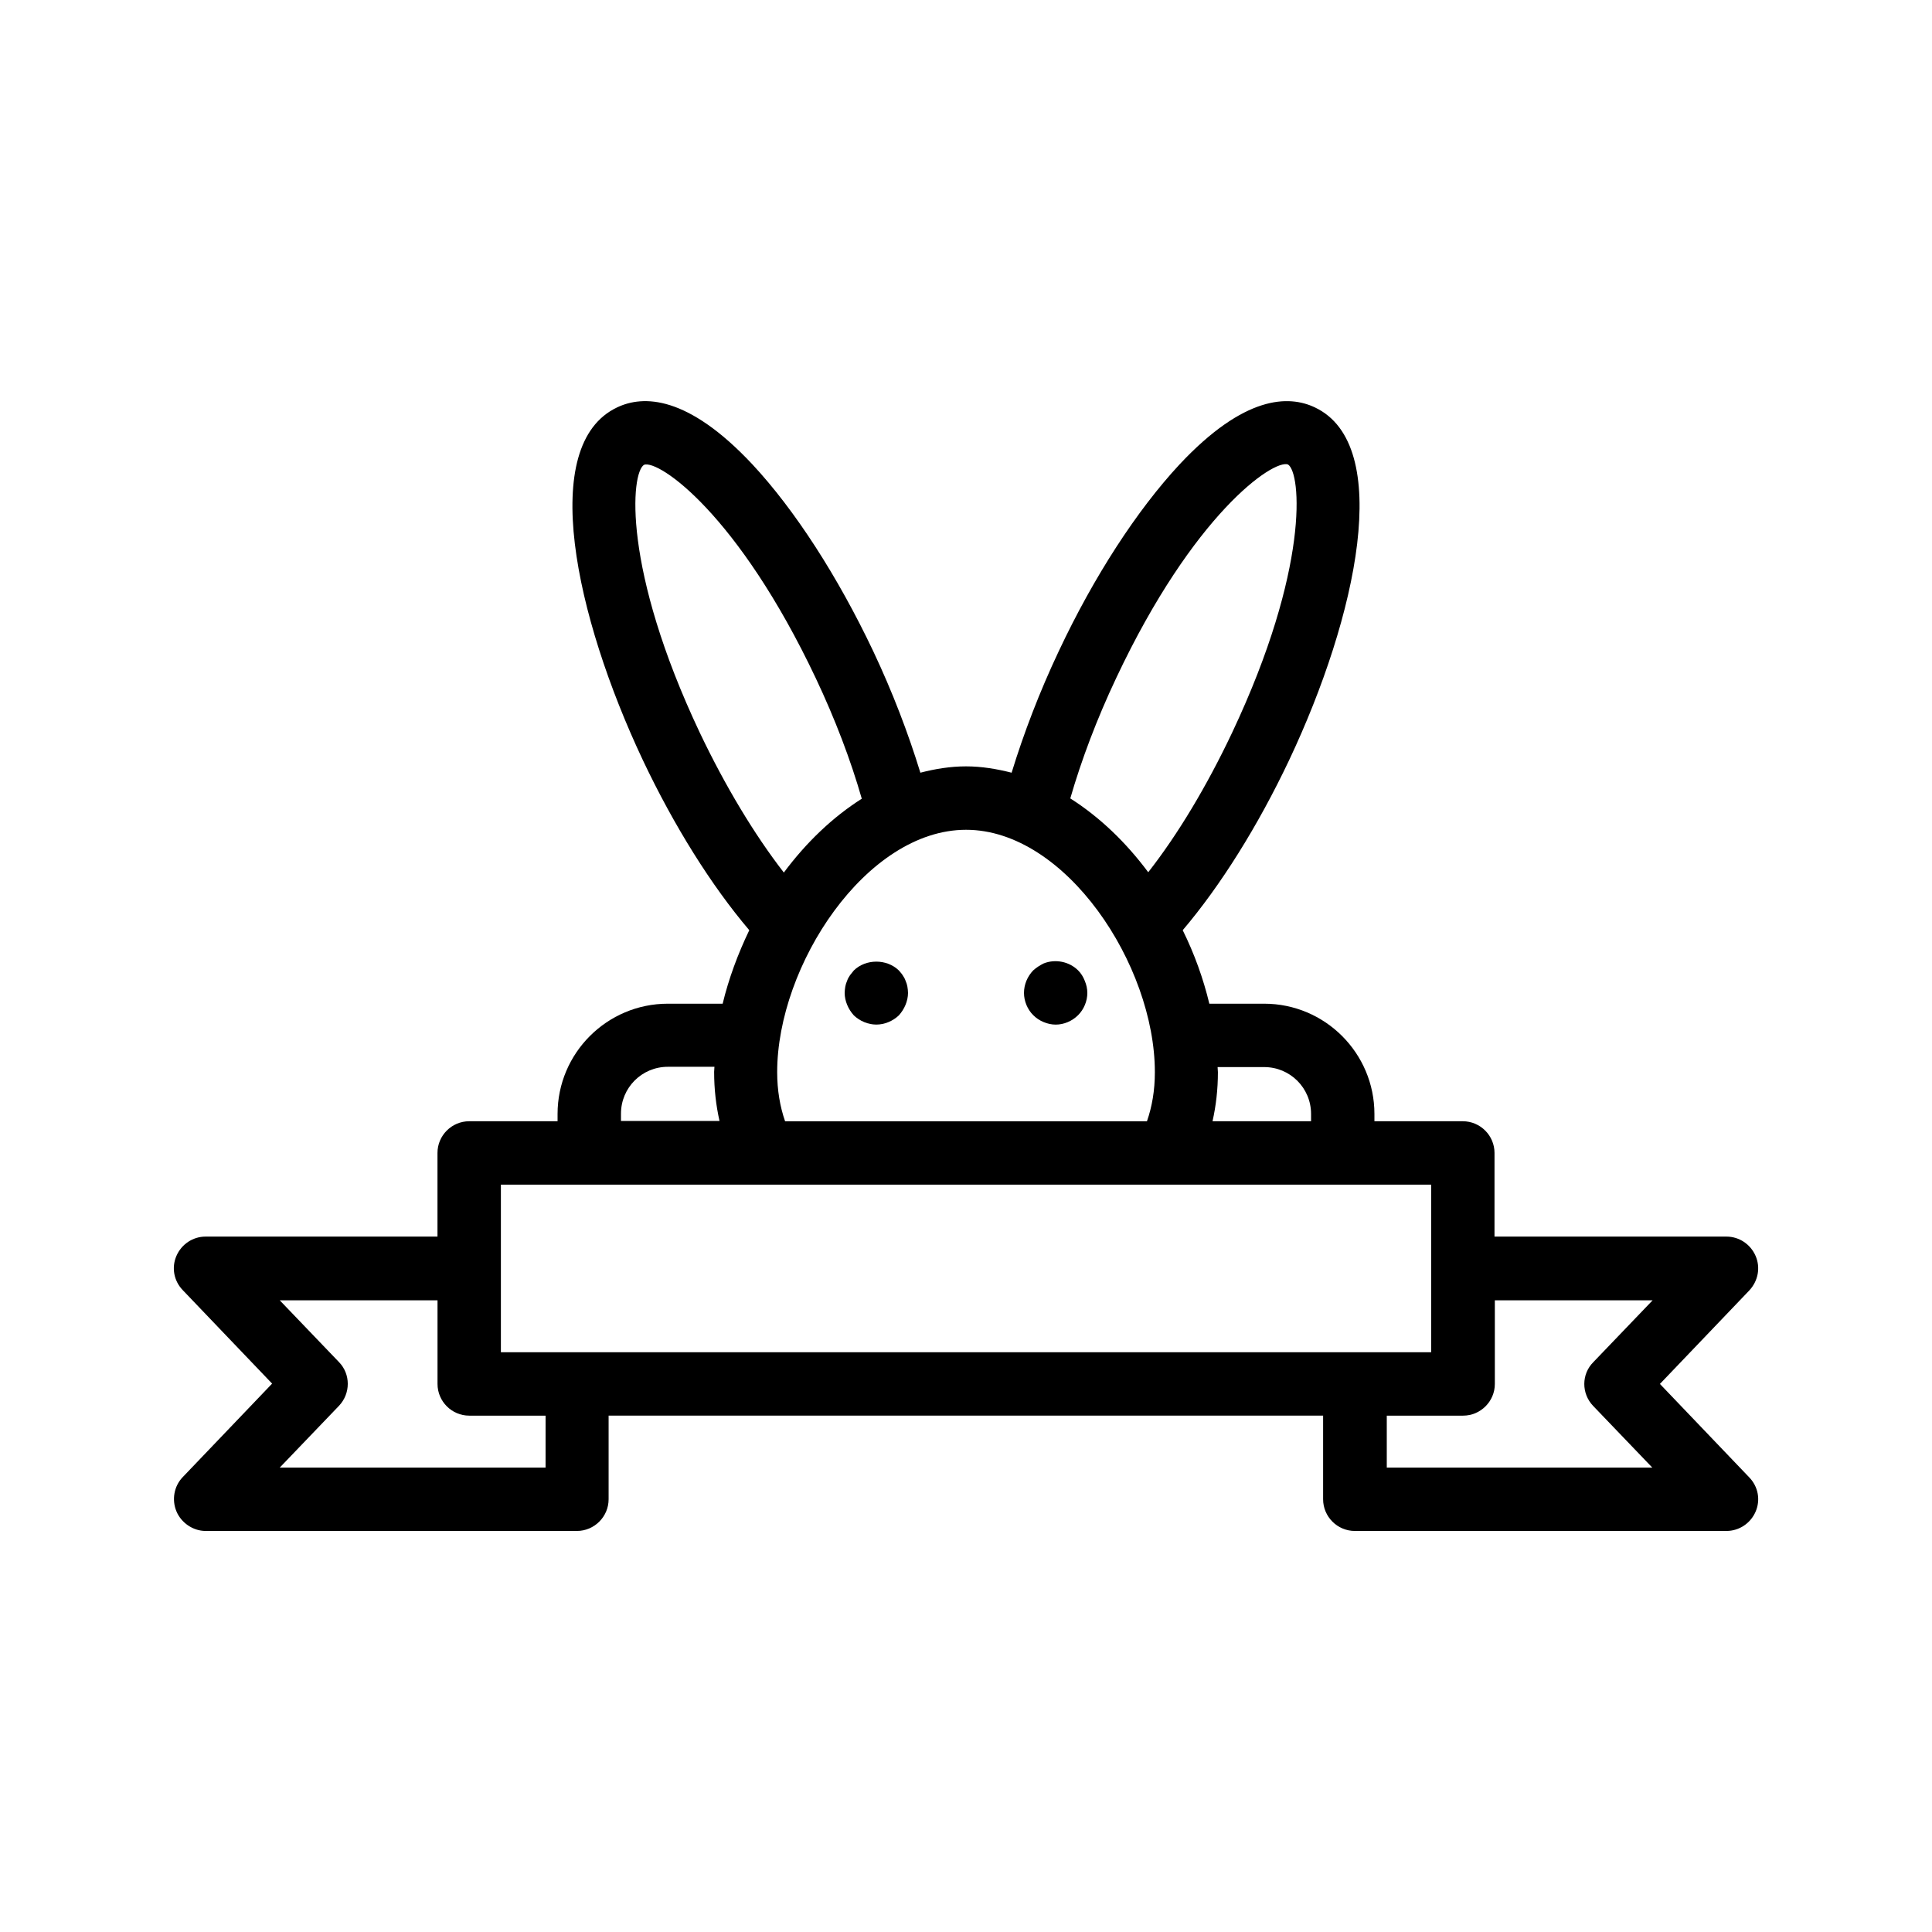 <?xml version="1.0" encoding="UTF-8"?>
<!-- Uploaded to: SVG Repo, www.svgrepo.com, Generator: SVG Repo Mixer Tools -->
<svg fill="#000000" width="800px" height="800px" version="1.1" viewBox="144 144 512 512" xmlns="http://www.w3.org/2000/svg">
 <g>
  <path d="m609.25 476.83c-1.344-3.106-4.367-5.121-7.727-5.121h-61.465l0.004-22.168c0-4.617-3.777-8.398-8.398-8.398h-23.426v-1.93c0-16.121-13.098-29.223-29.223-29.223h-14.527c-1.594-6.633-3.945-13.184-7.055-19.48 9.992-11.754 19.902-27.543 28.215-45.09 17.969-38.039 27.793-83.547 6.801-93.457-6.887-3.273-18.641-3.273-35.855 15.113-11.25 12.09-22.672 29.641-31.992 49.457-5.121 10.832-9.32 21.832-12.512 32.242-3.945-1.008-7.977-1.68-12.09-1.68-4.113 0-8.23 0.672-12.09 1.68-3.191-10.41-7.391-21.41-12.512-32.242-9.406-19.816-20.738-37.367-31.992-49.457-17.215-18.391-28.969-18.391-35.855-15.113-20.992 9.91-11.168 55.336 6.801 93.457 8.312 17.551 18.223 33.336 28.215 45.09-3.023 6.297-5.457 12.848-7.055 19.48h-14.527c-16.121 0-29.223 13.098-29.223 29.223v1.93h-23.426c-4.617 0-8.398 3.777-8.398 8.398v22.168h-61.457c-3.359 0-6.383 2.016-7.727 5.121-1.344 3.109-0.672 6.637 1.68 9.07l23.68 24.77-23.68 24.77c-2.352 2.434-2.938 6.047-1.68 9.07 1.258 3.023 4.367 5.207 7.727 5.207h98.41c4.617 0 8.398-3.777 8.398-8.398v-22.168h189.35v22.168c0 4.617 3.777 8.398 8.398 8.398h98.492c3.359 0 6.383-2.016 7.727-5.121s0.672-6.633-1.68-9.07l-23.68-24.77 23.68-24.77c2.348-2.519 3.019-6.047 1.676-9.156zm-130.23-50.043c6.887 0 12.426 5.543 12.426 12.426v1.93h-26.113c0.922-4.113 1.426-8.398 1.426-13.016 0-0.418-0.082-0.922-0.082-1.344zm-39.211-103.11c20.488-43.496 41.562-57.938 45.512-56.594 3.527 2.184 5.711 27.625-14.777 71.039-6.719 14.191-14.359 26.953-22.25 37.031-5.879-7.894-12.848-14.609-20.656-19.566 2.934-10.164 7.047-21.078 12.172-31.91zm10.242 104.46c0 4.871-0.754 9.152-2.098 13.016h-95.895c-1.344-3.863-2.098-8.23-2.098-13.016 0-28.297 23.594-64.234 50.047-64.234 26.449-0.004 50.043 35.852 50.043 64.234zm-120.58-89.93c-20.57-43.496-18.305-68.938-14.777-71.039 3.945-1.344 24.938 13.098 45.512 56.594 5.121 10.832 9.238 21.664 12.176 31.906-7.809 4.953-14.777 11.672-20.656 19.566-7.812-10.074-15.535-22.922-22.254-37.027zm-20.906 100.93c0-6.887 5.543-12.426 12.426-12.426h12.344c0 0.418-0.082 0.922-0.082 1.344 0 4.617 0.504 8.902 1.426 13.016h-26.113zm-31.824 18.809h246.53v44.418h-246.53zm11.754 74.984h-70.363l15.703-16.375c3.106-3.273 3.106-8.398 0-11.586l-15.703-16.375h41.816v22.168c0 4.617 3.777 8.398 8.398 8.398h20.238l-0.004 13.77zm277.68-16.375 15.703 16.375h-70.367v-13.77h20.238c4.617 0 8.398-3.777 8.398-8.398v-22.168h41.816l-15.703 16.375c-3.191 3.188-3.191 8.312-0.086 11.586z"/>
  <path d="m369.27 402.43c-0.336 0.504-0.586 0.922-0.754 1.426-0.25 0.586-0.418 1.09-0.504 1.594-0.082 0.586-0.168 1.09-0.168 1.68 0 1.09 0.25 2.184 0.672 3.191 0.418 1.008 1.008 1.93 1.762 2.769 1.594 1.512 3.777 2.434 5.961 2.434s4.367-0.922 5.961-2.434c0.754-0.84 1.344-1.762 1.762-2.769 0.418-1.008 0.672-2.098 0.672-3.191 0-0.586-0.082-1.09-0.168-1.68-0.082-0.504-0.25-1.008-0.504-1.594-0.168-0.504-0.418-0.922-0.754-1.426-0.25-0.418-0.672-0.84-1.008-1.258-3.191-3.106-8.734-3.106-11.922 0-0.336 0.418-0.672 0.84-1.008 1.258z"/>
  <path d="m420.57 414.86c1.008 0.418 2.098 0.672 3.191 0.672 2.184 0 4.367-0.922 5.961-2.519 1.512-1.512 2.434-3.695 2.434-5.879 0-1.09-0.25-2.184-0.672-3.191-0.418-1.09-1.008-2.016-1.762-2.769-2.352-2.352-6.047-3.106-9.152-1.848-1.008 0.504-1.93 1.09-2.769 1.848-1.512 1.594-2.434 3.695-2.434 5.961 0 2.184 0.922 4.367 2.434 5.879 0.84 0.84 1.762 1.43 2.769 1.848z"/>
 </g>
</svg>